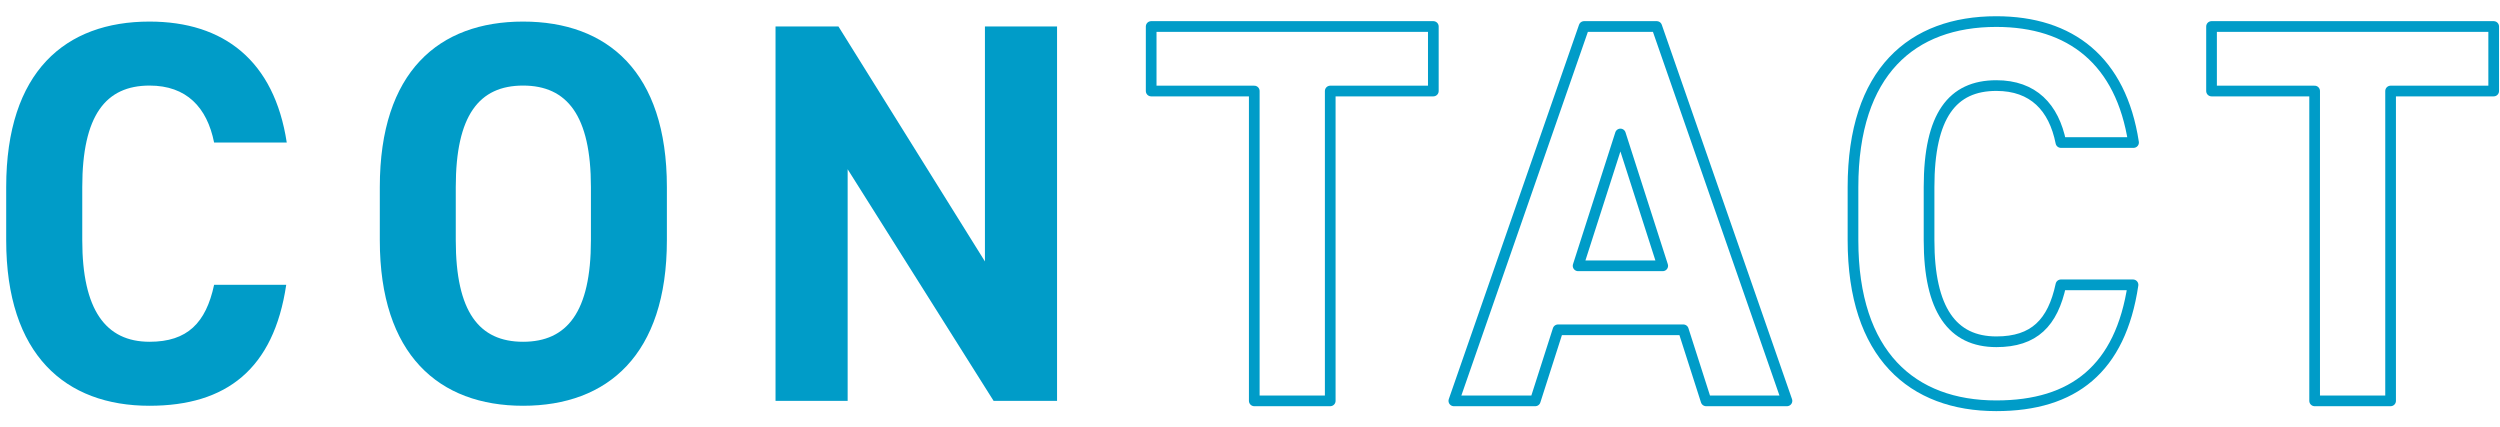 <svg xmlns="http://www.w3.org/2000/svg" width="234" height="40" viewBox="0 0 234 40">
    <path d="m20.04,13.34c-.66-3.3-2.59-5.33-6.04-5.33-4.11,0-6.3,2.79-6.3,9.5v4.98c0,6.5,2.18,9.5,6.3,9.5,3.55,0,5.28-1.78,6.04-5.33h6.75c-1.17,7.87-5.59,11.32-12.8,11.32-7.87,0-13.41-4.77-13.41-15.49v-4.98c0-10.82,5.54-15.49,13.41-15.49,6.96,0,11.68,3.66,12.85,11.32h-6.8Z" style="fill:#009cc8;stroke-width:0px"/>
    <path d="m48.96,37.98c-7.87,0-13.41-4.77-13.41-15.49v-4.98c0-10.82,5.54-15.49,13.41-15.49s13.46,4.67,13.46,15.49v4.98c0,10.71-5.54,15.49-13.46,15.49Zm-6.3-15.49c0,6.7,2.18,9.5,6.3,9.5s6.35-2.79,6.35-9.5v-4.98c0-6.7-2.23-9.5-6.35-9.5s-6.3,2.79-6.3,9.5v4.98Z" style="fill:#009cc8;stroke-width:0px"/>
    <path d="m98.94,2.48v35.04h-5.94l-13.66-21.68v21.68h-6.75V2.48h5.89l13.71,21.99V2.48h6.75Z" style="fill:#009cc8;stroke-width:0px"/>
    <path d="m134.16,2.48v6.04h-9.65v29h-7.11V8.52h-9.65V2.48h26.41Z" style="fill:none;stroke:#009cc8;stroke-linecap:round;stroke-linejoin:round"/>
    <path d="m136.08,37.52l12.19-35.04h6.8l12.19,35.04h-7.57l-2.13-6.65h-11.73l-2.13,6.65h-7.62Zm11.63-12.64h7.92l-3.96-12.34-3.96,12.34h0Z" style="fill:none;stroke:#009cc8;stroke-linecap:round;stroke-linejoin:round"/>
    <path d="m192.9,13.34c-.66-3.3-2.59-5.33-6.04-5.33-4.11,0-6.3,2.79-6.3,9.5v4.98c0,6.5,2.18,9.5,6.3,9.5,3.55,0,5.28-1.78,6.04-5.33h6.75c-1.17,7.87-5.59,11.32-12.8,11.32-7.87,0-13.41-4.77-13.41-15.49v-4.98c0-10.82,5.54-15.49,13.41-15.49,6.96,0,11.68,3.66,12.85,11.32h-6.8Z" style="fill:none;stroke:#009cc8;stroke-linecap:round;stroke-linejoin:round"/>
    <path d="m233.41,2.48v6.04h-9.65v29h-7.11V8.52h-9.65V2.48h26.41,0Z" style="fill:none;stroke:#009cc8;stroke-linecap:round;stroke-linejoin:round"/>
    <rect width="234" height="40" style="fill:none;stroke-width:0px"/>
</svg>
